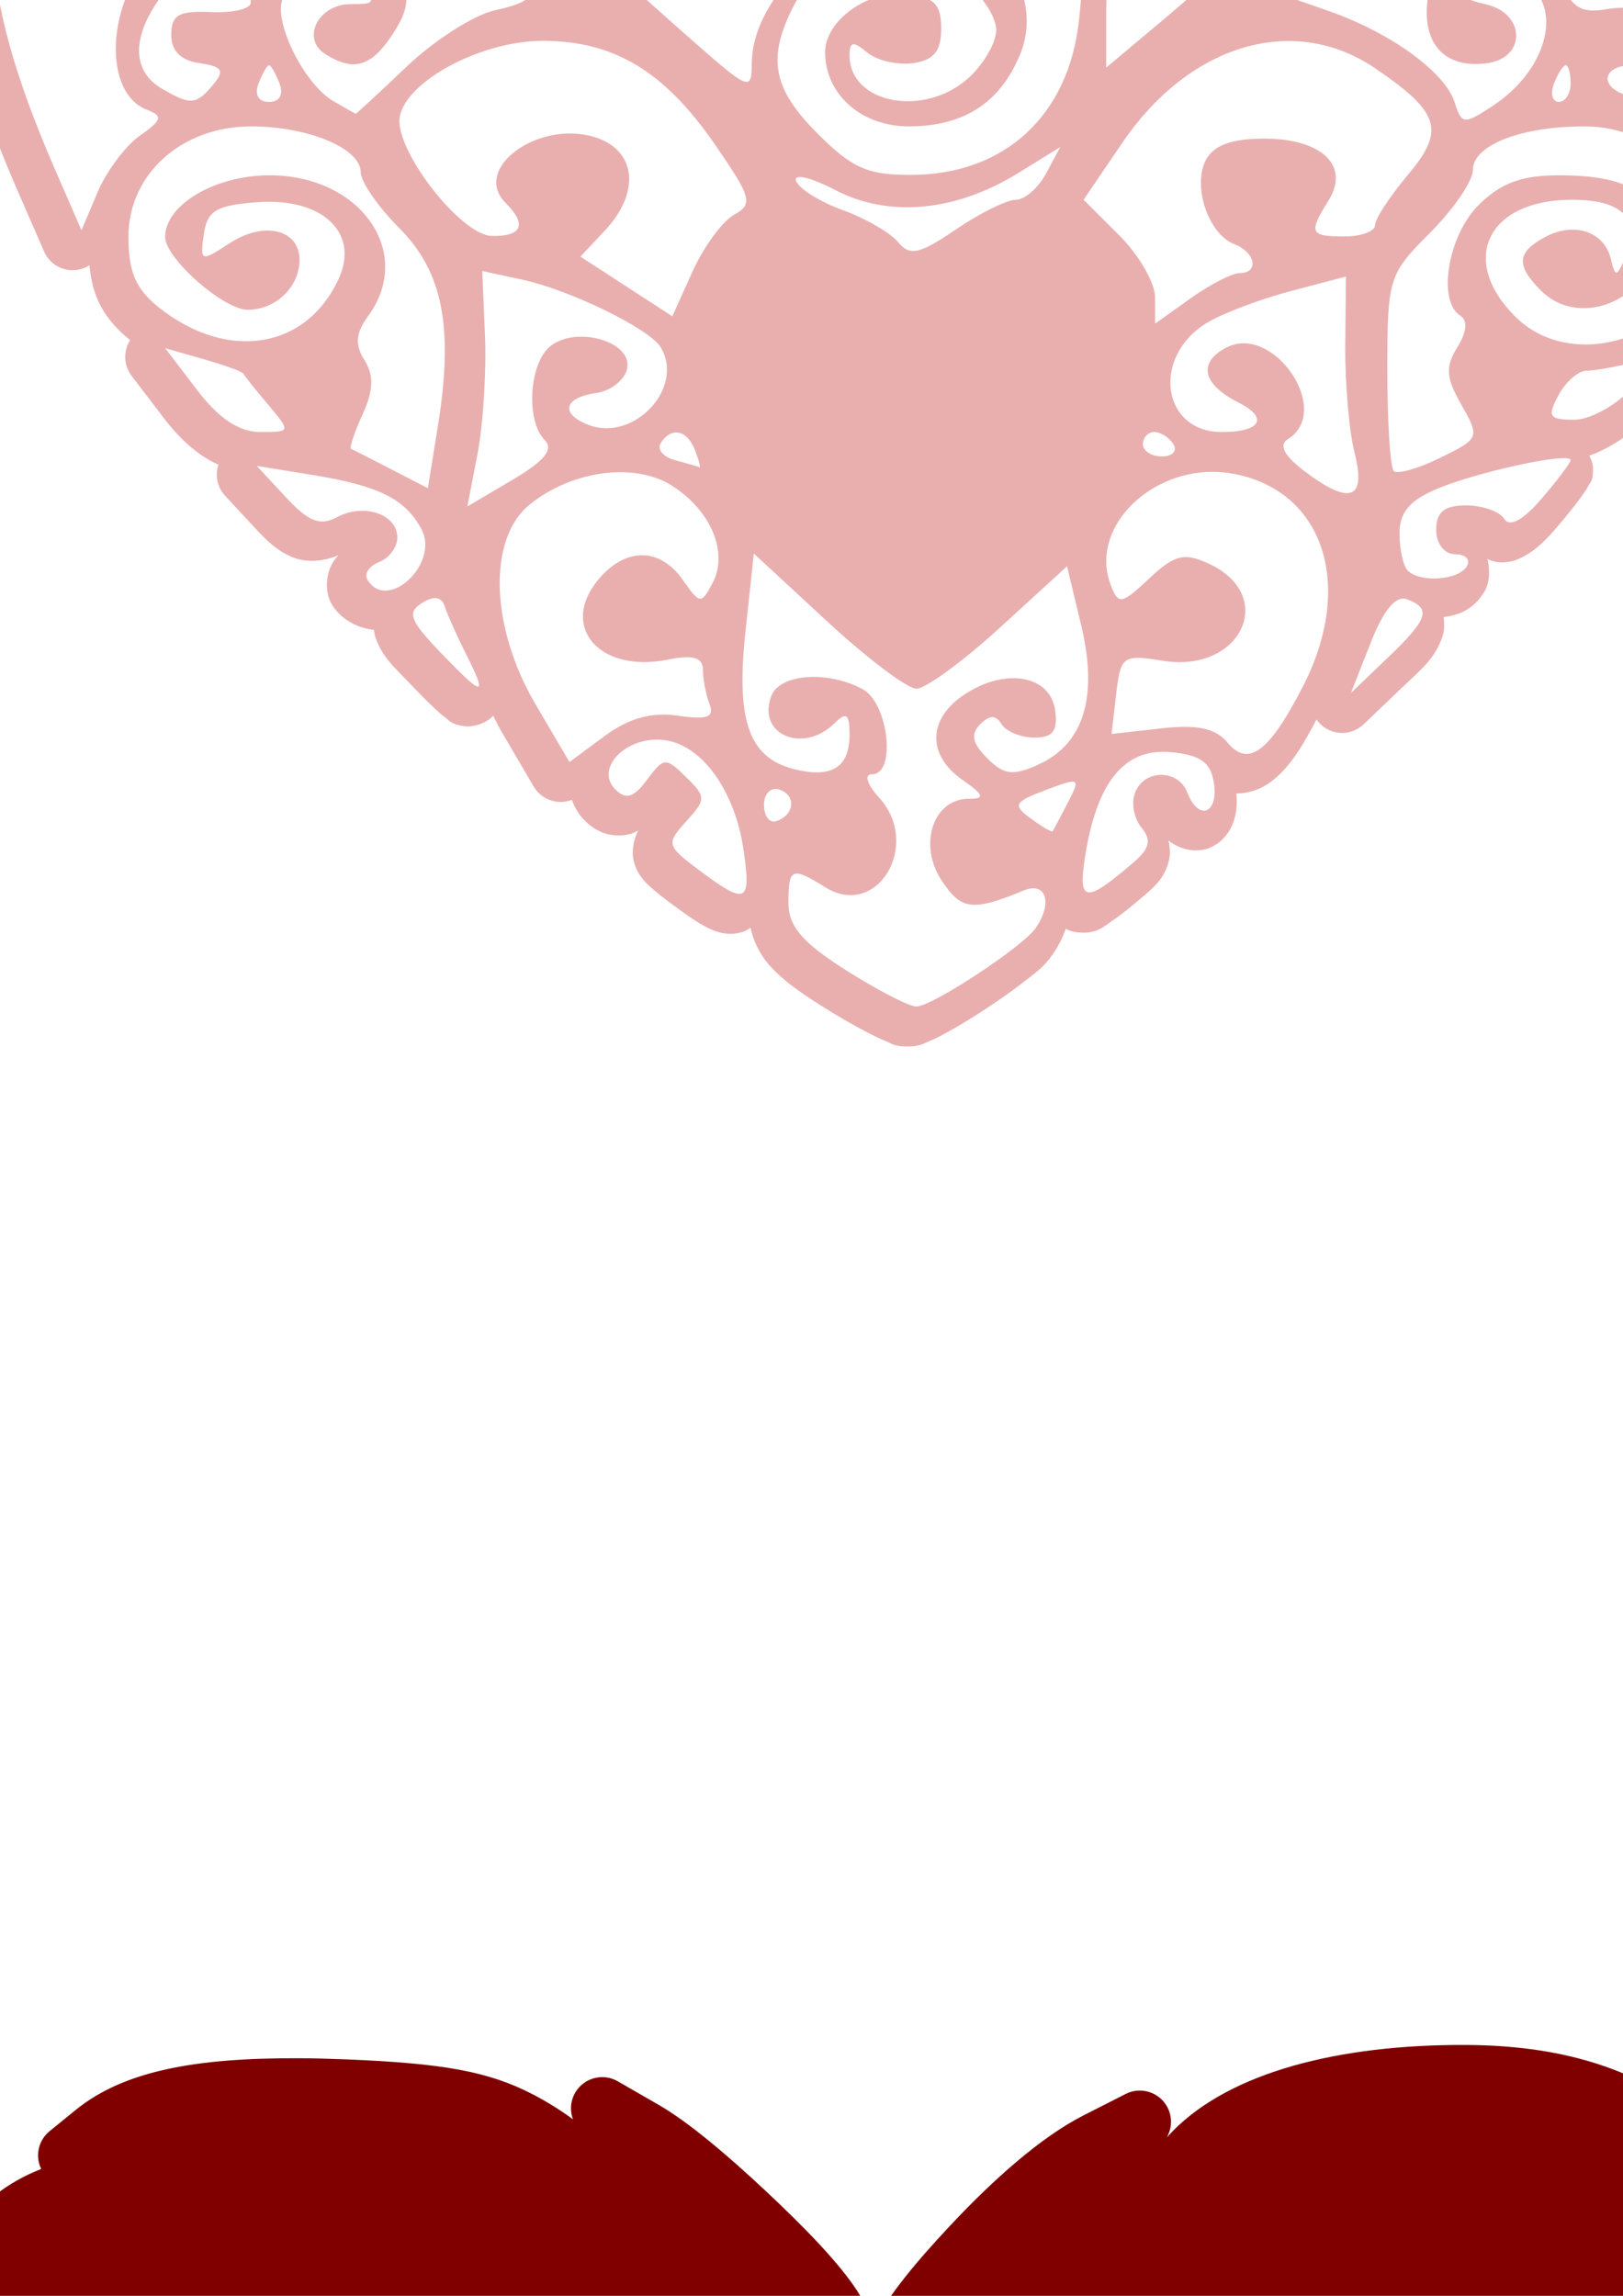 <?xml version="1.0" encoding="UTF-8" standalone="no"?>
<!-- Created with Inkscape (http://www.inkscape.org/) -->
<svg
   xmlns:dc="http://purl.org/dc/elements/1.1/"
   xmlns:cc="http://creativecommons.org/ns#"
   xmlns:rdf="http://www.w3.org/1999/02/22-rdf-syntax-ns#"
   xmlns:svg="http://www.w3.org/2000/svg"
   xmlns="http://www.w3.org/2000/svg"
   xmlns:sodipodi="http://sodipodi.sourceforge.net/DTD/sodipodi-0.dtd"
   xmlns:inkscape="http://www.inkscape.org/namespaces/inkscape"
   width="744.094"
   height="1052.362"
   id="svg2"
   sodipodi:version="0.32"
   inkscape:version="0.46"
   sodipodi:docname="FiligreeHeart4.svg"
   inkscape:output_extension="org.inkscape.output.svg.inkscape">
  <defs
     id="defs4">
    <inkscape:perspective
       sodipodi:type="inkscape:persp3d"
       inkscape:vp_x="0 : 526.18109 : 1"
       inkscape:vp_y="0 : 1000 : 0"
       inkscape:vp_z="744.09448 : 526.18109 : 1"
       inkscape:persp3d-origin="372.04724 : 350.78739 : 1"
       id="perspective10" />
    <inkscape:perspective
       id="perspective2390"
       inkscape:persp3d-origin="372.04724 : 350.78739 : 1"
       inkscape:vp_z="744.09448 : 526.18109 : 1"
       inkscape:vp_y="0 : 1000 : 0"
       inkscape:vp_x="0 : 526.18109 : 1"
       sodipodi:type="inkscape:persp3d" />
    <inkscape:perspective
       id="perspective2619"
       inkscape:persp3d-origin="372.04724 : 350.78739 : 1"
       inkscape:vp_z="744.09448 : 526.18109 : 1"
       inkscape:vp_y="0 : 1000 : 0"
       inkscape:vp_x="0 : 526.18109 : 1"
       sodipodi:type="inkscape:persp3d" />
    <inkscape:perspective
       id="perspective2955"
       inkscape:persp3d-origin="372.04724 : 350.78739 : 1"
       inkscape:vp_z="744.09448 : 526.18109 : 1"
       inkscape:vp_y="0 : 1000 : 0"
       inkscape:vp_x="0 : 526.18109 : 1"
       sodipodi:type="inkscape:persp3d" />
    <inkscape:perspective
       id="perspective3156"
       inkscape:persp3d-origin="372.04724 : 350.78739 : 1"
       inkscape:vp_z="744.09448 : 526.18109 : 1"
       inkscape:vp_y="0 : 1000 : 0"
       inkscape:vp_x="0 : 526.18109 : 1"
       sodipodi:type="inkscape:persp3d" />
    <inkscape:perspective
       id="perspective3696"
       inkscape:persp3d-origin="372.04724 : 350.78739 : 1"
       inkscape:vp_z="744.09448 : 526.18109 : 1"
       inkscape:vp_y="0 : 1000 : 0"
       inkscape:vp_x="0 : 526.18109 : 1"
       sodipodi:type="inkscape:persp3d" />
    <inkscape:perspective
       id="perspective4117"
       inkscape:persp3d-origin="372.04724 : 350.78739 : 1"
       inkscape:vp_z="744.09448 : 526.18109 : 1"
       inkscape:vp_y="0 : 1000 : 0"
       inkscape:vp_x="0 : 526.18109 : 1"
       sodipodi:type="inkscape:persp3d" />
    <inkscape:perspective
       id="perspective4130"
       inkscape:persp3d-origin="372.04724 : 350.78739 : 1"
       inkscape:vp_z="744.09448 : 526.18109 : 1"
       inkscape:vp_y="0 : 1000 : 0"
       inkscape:vp_x="0 : 526.18109 : 1"
       sodipodi:type="inkscape:persp3d" />
    <inkscape:perspective
       id="perspective4594"
       inkscape:persp3d-origin="372.04724 : 350.78739 : 1"
       inkscape:vp_z="744.09448 : 526.18109 : 1"
       inkscape:vp_y="0 : 1000 : 0"
       inkscape:vp_x="0 : 526.18109 : 1"
       sodipodi:type="inkscape:persp3d" />
    <inkscape:perspective
       id="perspective4607"
       inkscape:persp3d-origin="372.04724 : 350.78739 : 1"
       inkscape:vp_z="744.09448 : 526.18109 : 1"
       inkscape:vp_y="0 : 1000 : 0"
       inkscape:vp_x="0 : 526.18109 : 1"
       sodipodi:type="inkscape:persp3d" />
    <inkscape:perspective
       id="perspective4620"
       inkscape:persp3d-origin="372.04724 : 350.78739 : 1"
       inkscape:vp_z="744.09448 : 526.18109 : 1"
       inkscape:vp_y="0 : 1000 : 0"
       inkscape:vp_x="0 : 526.18109 : 1"
       sodipodi:type="inkscape:persp3d" />
    <inkscape:perspective
       id="perspective4740"
       inkscape:persp3d-origin="372.04724 : 350.78739 : 1"
       inkscape:vp_z="744.09448 : 526.18109 : 1"
       inkscape:vp_y="0 : 1000 : 0"
       inkscape:vp_x="0 : 526.18109 : 1"
       sodipodi:type="inkscape:persp3d" />
    <inkscape:perspective
       id="perspective4763"
       inkscape:persp3d-origin="372.04724 : 350.78739 : 1"
       inkscape:vp_z="744.09448 : 526.18109 : 1"
       inkscape:vp_y="0 : 1000 : 0"
       inkscape:vp_x="0 : 526.18109 : 1"
       sodipodi:type="inkscape:persp3d" />
  </defs>
  <sodipodi:namedview
     id="base"
     pagecolor="#ffffff"
     bordercolor="#666666"
     borderopacity="1.0"
     gridtolerance="10000"
     guidetolerance="10"
     objecttolerance="10"
     inkscape:pageopacity="0.0"
     inkscape:pageshadow="2"
     inkscape:zoom="0.088199586"
     inkscape:cx="2810.3928"
     inkscape:cy="-1833.4641"
     inkscape:document-units="px"
     inkscape:current-layer="layer1"
     showgrid="false"
     inkscape:window-width="1280"
     inkscape:window-height="1002"
     inkscape:window-x="1276"
     inkscape:window-y="92" />
  <g
     inkscape:label="Layer 1"
     inkscape:groupmode="layer"
     id="layer1">
    <path
       style="fill:#800000;fill-opacity:1"
       d="M 671.475,937.37 C 614.247,937.201 564.266,949.656 537.506,977.027 C 536.593,977.961 535.839,978.789 534.975,979.683 C 538.11,974.205 537.286,967.325 532.944,962.745 C 528.601,958.166 521.768,956.969 516.131,959.808 L 496.537,969.777 C 477.313,979.565 455.446,999.028 435.912,1019.87 C 420.739,1036.06 407.461,1051.591 399.756,1066.745 C 398.5,1061.102 396.493,1055.538 393.131,1050.308 C 384.817,1037.372 368.793,1020.913 351.162,1004.402 C 333.532,987.89 315.584,972.641 301.944,964.808 L 283.162,953.995 C 277.926,951.006 271.374,951.643 266.787,955.558 C 262.2,959.472 260.564,965.823 262.694,971.464 C 257.152,967.381 251.094,963.573 244.475,960.12 C 224.067,949.475 203.086,945.798 158.944,943.995 C 151.379,943.687 144.151,943.497 137.287,943.464 C 89.209,943.235 56.68,949.367 34.756,967.12 L 22.725,976.902 C 17.588,981.085 15.997,988.25 18.881,994.214 C 3.448,1000.244 -9.135,1010.083 -17.213,1022.527 C -23.481,1032.183 -26.426,1043.675 -25.931,1055.245 C -31.205,1055.985 -34.776,1058.975 -36.588,1060.933 C -38.654,1063.166 -39.806,1065.027 -41.15,1067.12 C -44.089,1071.696 -47.456,1078.634 -44.65,1086.839 C -43.97,1088.828 -43.072,1090.5 -42.025,1091.964 C -43.279,1092.581 -44.527,1093.118 -45.775,1093.995 C -53.47,1099.402 -56.048,1107.701 -57.713,1115.183 C -49.89,1146.056 -73.068,1169.355 -72.869,1195.308 C -66.83,1227.684 -69.781,1269.159 -57.931,1299.62 C -56.931,1301.94 -56.588,1304.726 -50.931,1308.308 C -48.103,1310.099 -42.667,1311.362 -38.275,1309.964 C -35.525,1309.089 -33.773,1307.757 -32.4,1306.402 L -32.369,1318.62 C -32.306,1346.939 -22.271,1381.695 -3.338,1425.183 L 8.85,1453.183 C 10.526,1457.016 13.784,1459.937 17.787,1461.152 C 21.791,1462.366 26.139,1461.751 29.662,1459.495 C 30.194,1465.102 31.284,1470.385 33.475,1475.402 C 36.706,1482.8 42.072,1488.782 48.319,1493.808 C 45.092,1498.855 45.354,1505.379 48.975,1510.152 L 63.631,1529.37 C 71.058,1539.107 79.415,1546.785 88.787,1550.902 C 87.125,1555.869 88.312,1561.348 91.881,1565.183 L 105.256,1579.589 C 110.955,1585.736 115.795,1590.603 123.225,1593.495 C 129.875,1596.084 137.885,1594.961 143.787,1592.433 C 142.928,1593.366 142.123,1594.373 141.381,1595.527 C 138.295,1600.323 137.057,1608.938 140.975,1615.277 C 145.004,1621.796 152.843,1625.988 160.069,1626.589 C 160.244,1628.027 160.529,1629.376 160.944,1630.527 C 163.981,1638.963 168.732,1643.036 175.819,1650.433 C 180.937,1655.775 184.922,1659.831 188.225,1662.902 C 189.876,1664.437 191.329,1665.704 192.975,1666.933 C 194.621,1668.162 195.401,1669.965 201.725,1670.808 C 204.839,1671.223 211.128,1669.997 214.756,1665.964 C 215.786,1667.915 216.623,1669.912 217.756,1671.839 L 233.35,1698.464 C 236.91,1704.5 244.319,1707.066 250.85,1704.527 C 252.105,1708.014 254.041,1711.311 256.6,1713.87 C 258.624,1715.894 261.081,1717.98 264.787,1719.495 C 268.493,1721.011 273.657,1721.359 277.725,1720.12 C 279.081,1719.707 280.115,1719.156 281.225,1718.62 C 279.397,1722.245 277.904,1727.735 279.287,1732.933 C 280.852,1738.815 284.149,1741.964 286.975,1744.558 C 289.801,1747.151 292.818,1749.433 296.631,1752.277 C 302.181,1756.416 306.594,1759.592 310.975,1762.058 C 313.165,1763.291 315.32,1764.408 318.287,1765.214 C 321.255,1766.02 325.689,1766.629 330.537,1764.495 C 331.338,1764.143 332.015,1763.625 332.725,1763.152 C 334.046,1769.073 336.794,1774.96 340.881,1779.745 C 346.678,1786.532 354.278,1792.007 364.756,1798.652 C 372.331,1803.456 379.851,1807.813 386.194,1811.089 C 389.365,1812.727 392.205,1814.091 394.85,1815.183 C 397.494,1816.274 398.483,1817.589 404.725,1817.589 C 410.174,1817.589 411.878,1816.333 414.412,1815.277 C 416.947,1814.22 419.509,1812.932 422.287,1811.433 C 427.844,1808.434 434.142,1804.576 440.444,1800.433 C 446.745,1796.289 452.991,1791.911 458.256,1787.808 C 463.521,1783.705 467.366,1781.081 471.287,1775.339 C 473.854,1771.581 475.94,1767.729 477.194,1763.652 C 478.522,1764.314 479.871,1764.836 481.225,1765.058 C 491.072,1766.672 494.631,1762.624 498.975,1759.683 C 503.319,1756.742 507.929,1752.946 513.694,1747.995 C 518.281,1744.056 522.89,1739.853 524.631,1732.058 C 525.315,1728.995 524.996,1725.998 524.319,1723.152 C 528.478,1726.556 535.612,1729.147 542.35,1726.839 C 549.256,1724.474 552.892,1718.681 554.444,1713.808 C 555.729,1709.77 555.834,1705.744 555.475,1701.589 C 561.383,1701.671 567.111,1699.418 571.162,1696.37 C 579.699,1689.948 585.43,1680.683 592.225,1667.714 C 594.608,1671.148 598.378,1673.387 602.537,1673.808 C 606.696,1674.228 610.827,1672.789 613.85,1669.902 L 630.6,1653.87 C 640.261,1644.615 646.538,1639.959 650.037,1629.464 C 650.84,1627.058 650.941,1623.909 650.506,1620.745 C 657.136,1619.896 663.911,1617.687 669.225,1609.089 C 671.46,1605.472 671.978,1599.361 670.537,1594.12 C 672.215,1594.869 673.922,1595.482 675.6,1595.62 C 680.779,1596.049 684.453,1594.454 687.381,1592.87 C 693.238,1589.703 697.408,1585.418 702.256,1579.777 C 706.095,1575.309 709.559,1571.04 712.225,1567.495 C 713.558,1565.723 714.669,1564.163 715.662,1562.62 C 716.159,1561.849 716.623,1561.118 717.162,1560.058 C 717.702,1558.998 719.006,1558.874 719.006,1552.808 C 719.006,1550.621 718.249,1548.626 717.287,1546.777 C 720.526,1545.675 723.549,1544.179 726.6,1542.495 C 732.784,1539.081 738.676,1534.633 743.694,1529.152 L 757.287,1514.308 C 761.763,1509.387 762.255,1502.031 758.475,1496.558 C 768.786,1487.429 776.202,1475.155 778.694,1460.62 C 785.181,1463.24 792.612,1460.781 796.256,1454.808 L 809.912,1432.433 C 829.505,1400.322 842.293,1357.228 842.287,1321.777 L 842.287,1301.995 C 843.419,1302.951 844.911,1303.923 847.1,1304.714 C 851.864,1306.436 859.117,1304.463 862.069,1301.964 C 867.971,1296.967 867.34,1294.47 868.194,1291.745 C 869.047,1289.021 869.734,1286.087 870.537,1282.433 C 873.177,1270.417 874.843,1249.092 875.225,1230.495 L 875.881,1198.183 C 875.968,1193.756 873.986,1189.553 870.537,1186.777 C 869.299,1185.78 863.735,1175.054 856.975,1161.933 C 861.013,1159.939 865.155,1156.609 867.287,1152.245 C 870.284,1146.111 869.99,1140.828 869.506,1135.589 C 869.022,1130.351 867.961,1124.677 866.537,1117.558 C 864.879,1109.267 863.208,1101.178 855.6,1094.902 C 853.314,1093.016 850.963,1091.831 848.569,1090.902 C 851.313,1087.509 853.506,1083.149 853.506,1077.308 C 853.506,1072.484 852.948,1067.914 850.319,1063.089 C 847.828,1058.519 841.679,1053.848 835.225,1053.37 C 835.433,1048.091 834.929,1042.758 833.069,1037.62 C 830.083,1029.375 824.878,1022.736 817.85,1014.87 C 808.956,1004.917 799.817,998.415 788.35,994.308 C 790.536,989.448 789.707,983.366 788.35,980.683 C 786.858,977.734 785.553,976.552 784.412,975.433 C 782.131,973.195 780.054,971.705 777.412,969.683 C 748.425,947.492 714.741,937.498 671.475,937.37 z"
       id="path4920"
       sodipodi:nodetypes="cscsccscssccscssscccscssscscccssccccscsccccccscsscsssssccccssscsssssscsssssssssscsssscsscscsccscscssssssscsccccccccssssccscsssscsscsscsssc" />
    <path
       style="fill:#e9afaf"
       d="M 682.825,-400.528 C 625.597,-400.697 575.616,-388.242 548.856,-360.872 C 547.943,-359.937 547.189,-359.109 546.325,-358.215 C 549.46,-363.693 548.636,-370.573 544.294,-375.153 C 539.952,-379.733 533.118,-380.929 527.481,-378.09 L 507.888,-368.122 C 488.663,-358.333 466.796,-338.87 447.263,-318.028 C 432.09,-301.839 418.811,-286.307 411.106,-271.153 C 409.851,-276.796 407.844,-282.36 404.481,-287.59 C 396.167,-300.526 380.143,-316.985 362.513,-333.497 C 344.882,-350.008 326.935,-365.257 313.294,-373.09 L 294.513,-383.903 C 289.276,-386.892 282.725,-386.255 278.138,-382.34 C 273.551,-378.426 271.915,-372.076 274.044,-366.434 C 268.503,-370.518 262.444,-374.325 255.825,-377.778 C 235.417,-388.423 214.436,-392.101 170.294,-393.903 C 162.729,-394.212 155.502,-394.401 148.638,-394.434 C 100.559,-394.663 68.031,-388.531 46.106,-370.778 L 34.075,-360.997 C 28.938,-356.813 27.348,-349.649 30.231,-343.684 C 14.798,-337.654 2.215,-327.815 -5.862,-315.372 C -12.13,-305.715 -15.075,-294.223 -14.581,-282.653 C -19.854,-281.913 -23.426,-278.923 -25.237,-276.965 C -27.304,-274.732 -28.456,-272.871 -29.8,-270.778 C -32.739,-266.203 -36.106,-259.264 -33.3,-251.059 C -32.62,-249.07 -31.722,-247.398 -30.675,-245.934 C -31.928,-245.318 -33.177,-244.78 -34.425,-243.903 C -42.12,-238.496 -44.697,-230.197 -46.362,-222.715 C -38.539,-191.842 -61.717,-168.543 -61.519,-142.59 C -55.479,-110.215 -58.431,-68.739 -46.581,-38.278 C -45.581,-35.958 -45.238,-33.172 -39.581,-29.59 C -36.752,-27.8 -31.317,-26.537 -26.925,-27.934 C -24.175,-28.809 -22.422,-30.141 -21.05,-31.497 L -21.019,-19.278 C -20.956,9.041 -10.92,43.797 8.013,87.285 L 20.2,115.285 C 21.877,119.118 25.134,122.039 29.138,123.253 C 33.141,124.468 37.489,123.853 41.013,121.597 C 41.545,127.204 42.634,132.487 44.825,137.503 C 48.057,144.901 53.423,150.883 59.669,155.91 C 56.443,160.957 56.705,167.481 60.325,172.253 L 74.981,191.472 C 82.408,201.209 90.766,208.887 100.138,213.003 C 98.475,217.971 99.662,223.45 103.231,227.285 L 116.606,241.691 C 122.306,247.838 127.146,252.705 134.575,255.597 C 141.226,258.186 149.235,257.063 155.138,254.535 C 154.278,255.468 153.473,256.475 152.731,257.628 C 149.646,262.425 148.408,271.04 152.325,277.378 C 156.355,283.898 164.194,288.09 171.419,288.691 C 171.594,290.129 171.88,291.478 172.294,292.628 C 175.332,301.064 180.082,305.137 187.169,312.535 C 192.288,317.877 196.272,321.932 199.575,325.003 C 201.227,326.539 202.679,327.806 204.325,329.035 C 205.971,330.264 206.751,332.067 213.075,332.91 C 216.19,333.325 222.479,332.099 226.107,328.066 C 227.136,330.017 227.974,332.014 229.107,333.941 L 244.7,360.566 C 248.26,366.602 255.669,369.168 262.2,366.628 C 263.455,370.116 265.391,373.413 267.95,375.972 C 269.974,377.996 272.432,380.082 276.138,381.597 C 279.844,383.112 285.007,383.461 289.075,382.222 C 290.431,381.809 291.466,381.258 292.575,380.722 C 290.747,384.347 289.255,389.837 290.638,395.035 C 292.203,400.917 295.499,404.066 298.325,406.66 C 301.151,409.253 304.168,411.535 307.981,414.378 C 313.531,418.517 317.945,421.694 322.325,424.16 C 324.515,425.392 326.671,426.51 329.638,427.316 C 332.605,428.122 337.04,428.731 341.888,426.597 C 342.689,426.245 343.366,425.727 344.075,425.253 C 345.396,431.175 348.145,437.062 352.231,441.847 C 358.028,448.634 365.628,454.108 376.106,460.753 C 383.682,465.557 391.201,469.915 397.544,473.191 C 400.716,474.829 403.555,476.193 406.2,477.285 C 408.845,478.376 409.833,479.691 416.075,479.691 C 421.524,479.691 423.228,478.435 425.763,477.378 C 428.297,476.322 430.86,475.034 433.638,473.535 C 439.194,470.535 445.493,466.678 451.794,462.535 C 458.096,458.391 464.341,454.013 469.606,449.91 C 474.872,445.806 478.716,443.183 482.638,437.441 C 485.204,433.683 487.291,429.831 488.544,425.753 C 489.872,426.416 491.221,426.938 492.575,427.16 C 502.422,428.774 505.981,424.726 510.325,421.785 C 514.669,418.843 519.279,415.047 525.044,410.097 C 529.631,406.158 534.241,401.955 535.981,394.16 C 536.666,391.096 536.346,388.1 535.669,385.253 C 539.828,388.658 546.962,391.249 553.7,388.941 C 560.606,386.576 564.242,380.783 565.794,375.91 C 567.08,371.872 567.184,367.846 566.825,363.691 C 572.733,363.773 578.461,361.52 582.513,358.472 C 591.05,352.05 596.78,342.785 603.575,329.816 C 605.959,333.25 609.729,335.489 613.888,335.91 C 618.047,336.33 622.177,334.891 625.2,332.003 L 641.95,315.972 C 651.611,306.716 657.889,302.06 661.388,291.566 C 662.19,289.16 662.291,286.011 661.856,282.847 C 668.487,281.998 675.262,279.789 680.575,271.191 C 682.811,267.574 683.329,261.463 681.888,256.222 C 683.565,256.971 685.272,257.583 686.95,257.722 C 692.13,258.151 695.803,256.556 698.731,254.972 C 704.588,251.804 708.759,247.52 713.606,241.878 C 717.445,237.411 720.91,233.142 723.575,229.597 C 724.908,227.825 726.02,226.265 727.013,224.722 C 727.509,223.951 727.974,223.22 728.513,222.16 C 729.052,221.1 730.356,220.976 730.356,214.91 C 730.357,212.723 729.599,210.727 728.638,208.878 C 731.876,207.777 734.899,206.281 737.95,204.597 C 744.135,201.183 750.026,196.734 755.044,191.253 L 768.638,176.41 C 773.114,171.489 773.606,164.132 769.825,158.66 C 780.137,149.531 787.552,137.257 790.044,122.722 C 796.532,125.342 803.963,122.883 807.606,116.91 L 821.263,94.535 C 840.856,62.424 853.644,19.33 853.638,-16.122 L 853.638,-35.903 C 854.769,-34.947 856.261,-33.975 858.45,-33.184 C 863.215,-31.462 870.468,-33.436 873.419,-35.934 C 879.321,-40.931 878.691,-43.428 879.544,-46.153 C 880.397,-48.878 881.085,-51.811 881.888,-55.465 C 884.528,-67.481 886.194,-88.806 886.575,-107.403 L 887.231,-139.715 C 887.318,-144.142 885.337,-148.345 881.888,-151.122 C 880.649,-152.119 875.085,-162.844 868.325,-175.965 C 872.364,-177.959 876.506,-181.29 878.638,-185.653 C 881.635,-191.787 881.341,-197.071 880.856,-202.309 C 880.372,-207.547 879.312,-213.221 877.888,-220.34 C 876.23,-228.631 874.558,-236.72 866.95,-242.997 C 864.665,-244.882 862.314,-246.067 859.919,-246.997 C 862.664,-250.389 864.856,-254.749 864.856,-260.59 C 864.857,-265.414 864.299,-269.984 861.669,-274.809 C 859.178,-279.379 853.029,-284.051 846.575,-284.528 C 846.784,-289.807 846.279,-295.14 844.419,-300.278 C 841.434,-308.523 836.228,-315.162 829.2,-323.028 C 820.307,-332.981 811.168,-339.483 799.7,-343.59 C 801.886,-348.45 801.057,-354.532 799.7,-357.215 C 798.209,-360.164 796.903,-361.346 795.763,-362.465 C 793.482,-364.703 791.404,-366.194 788.763,-368.215 C 759.775,-390.406 726.091,-400.4 682.825,-400.528 z M 686.825,-390.215 C 728.05,-390.093 757.582,-381.176 784.106,-360.872 C 794.392,-352.998 794.138,-352.59 778.513,-351.903 C 769.495,-351.507 746.714,-351.167 727.888,-351.153 C 701.19,-351.132 689.364,-348.214 674.169,-337.903 L 654.7,-324.684 L 641.981,-337.903 C 625.418,-355.112 610.594,-354.632 598.731,-336.528 C 585.842,-316.856 594.584,-302.942 618.606,-304.903 C 641.146,-306.742 640.818,-297.828 617.825,-283.809 C 600.13,-273.02 584.544,-270.584 570.2,-276.372 C 566.348,-277.926 563.2,-286.229 563.2,-294.84 C 563.2,-303.452 559.417,-313.66 554.794,-317.497 C 542.554,-327.655 544.329,-335.665 563.106,-354.872 C 584.563,-376.818 631.978,-390.377 686.825,-390.215 z M 147.669,-384.122 C 155.791,-384.167 164.471,-384 173.731,-383.622 C 217.324,-381.842 235.003,-378.599 253.232,-369.09 C 279.531,-355.372 294.231,-337.693 294.231,-319.778 C 294.231,-309.913 290.046,-307.183 270.95,-304.622 C 258.15,-302.905 240.847,-296.462 232.482,-290.278 C 221.158,-281.906 215.642,-280.648 210.919,-285.372 C 200.076,-296.215 203.853,-300.684 223.825,-300.684 C 244.143,-300.684 253.069,-312.596 246.2,-330.497 C 238.699,-350.045 203.952,-348.473 193.044,-328.09 C 187.274,-317.309 186.699,-317.395 170.2,-331.278 C 160.894,-339.108 149.712,-345.83 145.325,-346.215 C 138.168,-346.844 115.174,-348.645 64.2,-352.59 L 47.106,-353.903 L 59.138,-363.653 C 76.061,-377.356 103.81,-383.873 147.669,-384.122 z M 291.419,-375.497 L 310.2,-364.684 C 332.241,-352.026 383.56,-303.975 396.481,-283.872 C 405.123,-270.427 404.359,-239.028 395.388,-239.028 C 393.181,-239.028 383.46,-248.875 373.794,-260.903 C 364.128,-272.931 346.106,-287.429 333.763,-293.122 C 315.832,-301.391 311.316,-306.482 311.2,-318.465 C 311.106,-328.293 314.431,-334.189 320.856,-335.559 C 328.948,-337.285 327.226,-340.954 311.044,-356.559 L 291.419,-375.497 z M 537.981,-369.34 L 525.356,-355.653 C 510.743,-339.794 509.219,-333.286 521.169,-337.872 C 526.491,-339.914 529.575,-337.792 529.575,-332.09 C 529.575,-327.138 526.273,-323.09 522.231,-323.09 C 518.19,-323.09 509.138,-317.735 502.106,-311.184 C 492.112,-301.873 489.843,-294.841 491.731,-278.965 C 493.06,-267.796 495.972,-254.554 498.2,-249.528 C 501.231,-242.691 498.021,-238.919 485.513,-234.559 C 460.778,-225.936 453.41,-208.724 468.138,-193.997 C 485.638,-176.496 509.094,-180.989 512.794,-202.559 L 515.669,-219.34 L 528.231,-206.778 C 542.987,-192.023 544.333,-182.997 531.825,-182.997 C 518.931,-182.997 491.623,-162.196 487.513,-149.247 C 483.288,-135.936 481.598,-135.851 457.388,-147.778 C 424.394,-164.031 410.329,-210.179 423.7,-258.34 C 430.711,-283.591 486.532,-343.151 518.388,-359.372 L 537.981,-369.34 z M 69.513,-339.903 C 88.482,-339.903 92.102,-336.727 88.544,-323.122 C 86.3,-314.538 83.304,-313.541 72.325,-317.715 C 54.135,-324.631 31.566,-313.829 27.106,-296.059 C 22.281,-276.833 31.538,-264.579 52.481,-262.497 C 73.78,-260.378 82.104,-274.281 67.981,-288.403 C 60.17,-296.214 56.885,-296.509 47.106,-290.403 C 36.899,-284.028 35.756,-284.403 37.45,-293.34 C 38.816,-300.542 45.379,-303.965 60.013,-305.184 C 76.853,-306.587 82.3,-304.354 89.763,-292.965 C 113.751,-256.354 49.167,-225.842 16.606,-258.403 C -16.519,-291.528 14.88,-339.903 69.513,-339.903 z M 711.856,-339.903 C 729.304,-339.903 725.189,-331.24 706.075,-327.715 C 698.663,-326.349 694.665,-320.931 694.263,-311.747 C 692.721,-276.51 691.752,-273.914 679.45,-271.247 C 672.516,-269.743 662.437,-266.639 657.044,-264.372 C 649.168,-261.061 647.231,-263.125 647.231,-274.778 C 647.232,-296.067 690.743,-339.903 711.856,-339.903 z M 759.044,-339.778 C 763.152,-339.803 769.114,-339.307 777.544,-338.497 C 801.068,-336.236 809.233,-332.429 822.575,-317.497 C 835.764,-302.735 838.245,-295.906 835.513,-281.747 C 828.702,-246.451 786.993,-232.86 757.263,-256.247 C 749.142,-262.634 742.513,-272.347 742.513,-277.809 C 742.513,-300.214 781.372,-315.606 797.419,-299.559 C 806.989,-289.989 805.783,-281.138 796.013,-289.247 C 783.663,-299.496 763.895,-291.02 765.981,-276.372 C 767.374,-266.596 771.499,-264.247 787.2,-264.247 C 803.435,-264.247 807.585,-266.833 812.138,-279.778 C 819.661,-301.17 801.66,-319.62 774.263,-318.59 C 759.037,-318.018 754.265,-320.351 751.856,-329.559 C 749.883,-337.105 750.006,-339.721 759.044,-339.778 z M 124.794,-337.934 C 131.624,-338.018 145.484,-332.835 157.763,-324.809 C 164.379,-320.484 176.696,-306.99 185.138,-294.809 C 193.579,-282.628 202.512,-272.653 204.981,-272.653 C 207.45,-272.653 208.092,-264.212 206.419,-253.903 C 204.509,-242.136 206.805,-228.594 212.544,-217.497 C 222.154,-198.913 221.995,-195.827 211.981,-205.84 C 202.188,-215.634 166.862,-221.387 145.731,-216.622 C 123.2,-211.54 123.216,-211.552 134.919,-234.184 C 139.751,-243.529 144.707,-267.316 145.95,-287.059 C 148.112,-321.39 147.632,-323.11 134.388,-326.434 C 126.771,-328.346 120.513,-332.322 120.513,-335.278 C 120.513,-337.069 122.121,-337.901 124.794,-337.934 z M 738.013,-328.684 C 746.71,-328.684 742.36,-317.794 731.294,-311.872 C 725.13,-308.573 720.075,-307.985 720.075,-310.559 C 720.075,-316.517 732.12,-328.684 738.013,-328.684 z M 104.481,-325.903 C 110.227,-325.906 120.513,-317.346 120.513,-311.184 C 120.513,-303.807 111.523,-305.287 104.45,-313.809 C 101.018,-317.945 99.855,-322.964 101.856,-324.965 C 102.514,-325.622 103.417,-325.902 104.481,-325.903 z M 526.669,-310.059 C 527.581,-310.035 528.377,-309.827 529.013,-309.434 C 537.709,-304.059 536.666,-295.059 527.356,-295.059 C 516.782,-295.059 511.841,-280.389 520.106,-273.559 C 526.818,-268.014 539.261,-266.654 597.794,-265.09 L 629.606,-264.247 L 626.731,-247.434 C 622.054,-219.9 612.725,-199.729 602.013,-193.997 C 587.82,-186.401 571.257,-187.293 563.981,-196.059 C 559.385,-201.597 559.886,-206.304 565.919,-214.278 C 572.97,-223.596 574.077,-223.782 574.231,-215.684 C 574.426,-205.471 584.404,-199.977 595.419,-204.028 C 606.423,-208.074 604.081,-233.27 592.606,-234.309 C 573.706,-236.02 560.907,-233.105 551.981,-225.028 C 543.953,-217.762 541.025,-219.429 524.856,-240.465 C 500.515,-272.136 497.136,-287.558 511.45,-301.872 C 516.534,-306.956 522.716,-310.162 526.669,-310.059 z M 720.075,-295.059 C 729.092,-295.059 731.294,-291.343 731.294,-275.965 C 731.294,-261.501 735.497,-253.318 748.544,-242.34 C 758.026,-234.362 771.579,-227.84 778.669,-227.84 C 790.571,-227.84 791.337,-225.963 788.794,-203.403 C 786.833,-186.006 788.832,-174.713 795.731,-164.184 C 801.061,-156.05 804.513,-149.415 803.388,-149.465 C 802.263,-149.516 785.433,-164.014 766.013,-181.684 C 720.766,-222.852 708.965,-241.383 708.919,-271.247 C 708.888,-291.337 710.621,-295.059 720.075,-295.059 z M 280.575,-294.747 C 286.228,-294.822 288.786,-292.691 287.325,-288.309 C 283.887,-277.995 253.7,-267.874 241.013,-272.778 C 231.101,-276.608 232.213,-278.149 250.638,-286.09 C 263.781,-291.755 274.169,-294.661 280.575,-294.747 z M 120.513,-289.465 C 129.475,-289.465 131.731,-285.725 131.731,-270.809 C 131.731,-247.116 107.143,-209.866 71.731,-179.872 C 35.592,-149.261 25.745,-143.896 40.794,-163.028 C 54.293,-180.189 56.708,-199.756 47.481,-216.997 C 42.354,-226.577 43.61,-227.84 58.263,-227.84 C 81.726,-227.84 109.325,-252.324 109.325,-273.153 C 109.325,-285.729 111.872,-289.465 120.513,-289.465 z M 309.2,-288.622 C 311.74,-288.689 314.709,-288.365 318.044,-287.528 C 342.839,-281.305 374.629,-239.611 396.763,-184.309 C 421.327,-122.935 422.696,-103.617 403.763,-84.684 C 388.852,-69.774 380.827,-68.168 365.669,-76.997 C 360.276,-80.138 355.856,-87.611 355.856,-93.622 C 355.856,-106.315 357.902,-106.871 372.013,-98.059 C 385.764,-89.471 400.7,-95.764 400.7,-110.122 C 400.7,-127.397 376.757,-136.532 360.106,-125.622 C 347.324,-117.246 347.109,-117.433 349.138,-134.809 C 350.714,-148.311 347.563,-156.165 335.95,-167.778 C 327.567,-176.161 316.642,-183.016 311.669,-183.028 C 306.39,-183.04 310.155,-187.629 320.7,-194.059 C 353.586,-214.111 348.493,-253.304 310.95,-269.09 C 293.956,-276.236 295.483,-288.259 309.2,-288.622 z M 849.575,-274.403 C 852.454,-274.412 854.575,-271.158 854.575,-264.59 C 854.575,-260.509 849.909,-255.95 844.231,-254.465 C 835.261,-252.119 834.712,-253.427 839.95,-264.528 C 843.054,-271.105 846.697,-274.394 849.575,-274.403 z M -8.331,-272.653 C -6.815,-272.653 -5.283,-270.794 -2.831,-267.059 C 2.253,-259.314 4.754,-249.724 1.45,-250.653 C 0.68,-250.869 -4.269,-252.745 -9.55,-254.84 C -16.536,-257.613 -17.665,-260.944 -13.737,-267.059 C -11.338,-270.794 -9.847,-272.653 -8.331,-272.653 z M 288.013,-261.153 C 297.971,-261.211 307.753,-258.35 313.45,-252.653 C 325.339,-240.764 324.584,-214.874 312.013,-203.497 C 302.071,-194.499 267.664,-191.535 249.419,-198.122 C 235.55,-203.128 221.646,-224.056 221.513,-240.122 C 221.28,-268.226 241.445,-264.853 244.7,-236.247 C 247.19,-214.377 271.839,-201.074 292.45,-210.465 C 311.876,-219.316 308.436,-241.182 287.231,-243.622 C 272.916,-245.269 268.719,-240.593 271.325,-225.903 C 271.786,-223.303 268.93,-222.244 264.981,-223.559 C 253.533,-227.371 252.873,-246.036 263.888,-254.09 C 270.311,-258.787 279.226,-261.101 288.013,-261.153 z M -6.425,-239.028 C 28.397,-239.028 47.784,-201.643 27.763,-173.059 C 17.105,-157.843 8.45,-156.974 8.45,-171.122 C 8.45,-186.568 -5.851,-196.047 -22.737,-191.809 C -34.838,-188.772 -36.822,-189.834 -34.55,-198.184 C -33.049,-203.698 -30.248,-215.146 -28.362,-223.622 C -25.466,-236.634 -22.071,-239.028 -6.425,-239.028 z M 846.7,-239.028 C 862.002,-239.028 864.854,-236.696 867.888,-221.528 C 873.484,-193.548 872.377,-191.314 853.169,-191.372 C 837.452,-191.418 834.699,-189.296 833.169,-175.997 C 831.112,-158.116 818.413,-155.622 809.95,-171.434 C 806.76,-177.395 804.138,-191.12 804.138,-201.934 C 804.138,-225.297 819.898,-239.028 846.7,-239.028 z M 699.356,-229.872 C 702.905,-230.192 706.28,-226.917 711.388,-219.122 C 720.639,-205.003 720.566,-204.773 709.638,-210.622 C 695.392,-218.246 655.445,-218.409 641.419,-210.903 C 631.875,-205.795 631.242,-206.55 635.638,-217.903 C 638.35,-224.906 643.958,-229.633 648.106,-228.403 C 669.534,-222.047 687.362,-221.603 694.2,-227.278 C 696.066,-228.827 697.743,-229.726 699.356,-229.872 z M 165.544,-202.965 C 187.077,-203.166 208.021,-195.936 220.731,-179.778 C 231.859,-165.631 231.847,-165.57 220.575,-146.465 C 214.367,-135.942 210.828,-124.869 212.7,-121.84 C 221.693,-107.289 167.76,-98.755 145.731,-111.247 C 130.128,-120.095 125.866,-127.924 129.544,-140.965 C 137.155,-167.951 173.184,-181.086 188.481,-162.434 C 195.321,-154.095 194.806,-153.387 183.825,-156.215 C 167.894,-160.319 152.344,-148.882 154.981,-134.997 C 157.654,-120.926 183.296,-117.686 195.481,-129.872 C 216.441,-150.831 197.888,-182.997 164.856,-182.997 C 145.502,-182.997 121.766,-163.956 116.388,-144.122 C 112.663,-130.387 110.434,-129.004 98.919,-133.309 C 87.944,-137.412 86.34,-140.848 89.45,-153.622 C 96.912,-184.265 131.952,-202.653 165.544,-202.965 z M 672.013,-200.465 C 701.548,-200.967 733.084,-188.646 746.138,-165.122 C 756.552,-146.353 755.317,-138.426 741.231,-133.215 C 730.468,-129.234 727.517,-131.406 719.544,-149.215 C 705.182,-181.294 661.048,-192.354 641.481,-168.778 C 623.653,-147.296 652.114,-108.993 676.294,-121.934 C 696.123,-132.546 680.99,-159.258 658.481,-153.372 C 642.386,-149.162 644.595,-159.612 661.419,-167.278 C 673.252,-172.669 678.013,-171.924 690.263,-162.778 C 709.022,-148.772 715.801,-130.913 706.95,-118.809 C 697.222,-105.505 663.997,-99.36 641.95,-106.778 C 627.283,-111.713 621.882,-117.904 615.419,-137.215 C 608.162,-158.899 608.259,-162.92 616.356,-175.278 C 627.265,-191.926 649.041,-200.075 672.013,-200.465 z M 232.044,-193.403 C 234.439,-193.456 238.874,-192.039 245.732,-189.34 C 254.388,-185.933 254.832,-184.209 248.325,-178.809 C 242.249,-173.766 239.06,-174.746 233.732,-183.278 C 229.459,-190.119 228.544,-193.326 232.044,-193.403 z M 593.669,-177.403 C 598.474,-177.403 602.419,-174.891 602.419,-171.809 C 602.419,-168.727 600.038,-166.184 597.138,-166.184 C 594.238,-166.184 590.324,-168.727 588.419,-171.809 C 586.514,-174.891 588.864,-177.403 593.669,-177.403 z M 293.263,-172.247 C 314.491,-172.109 333.45,-160.149 333.45,-137.028 C 333.45,-129.173 330.058,-119.932 325.919,-116.497 C 320.079,-111.65 316.982,-113.378 312.044,-124.215 C 308.545,-131.896 302.391,-138.184 298.388,-138.184 C 286.039,-138.184 266.2,-121.273 266.2,-110.747 C 266.2,-101.26 286.971,-87.747 301.544,-87.747 C 306.105,-87.747 307.689,-79.794 306.388,-63.434 C 304.032,-33.811 314.932,-20.497 341.575,-20.497 C 362.916,-20.497 375.319,-32.27 371.075,-48.497 C 368.868,-56.938 370.867,-59.747 379.169,-59.747 C 402.144,-59.746 428.195,-81.143 428.544,-100.34 C 428.839,-116.538 438.456,-111.54 455.45,-86.34 C 468.945,-66.331 470.612,-60.131 465.95,-47.465 C 459.385,-29.627 468.531,-14.903 486.169,-14.903 C 496.159,-14.903 497.089,-12.143 494.606,9.878 C 489.748,52.979 460.659,79.815 418.356,80.16 C 397.97,80.326 390.853,77.25 374.919,61.316 C 354.048,40.445 351.523,26.552 364.169,2.097 C 373.322,-15.603 403.539,-28.776 420.856,-22.622 C 437.52,-16.699 456.731,2.849 456.731,13.878 C 456.732,19.385 451.226,29.032 444.481,35.316 C 424.286,54.131 389.481,47.802 389.481,25.316 C 389.481,19.001 391.161,18.742 397.575,24.066 C 402.028,27.762 411.503,29.948 418.606,28.941 C 428.16,27.587 431.513,23.459 431.513,13.097 C 431.513,1.873 428.35,-1.256 415.606,-2.715 C 398.011,-4.73 378.294,9.36 378.294,23.941 C 378.294,43.189 394.895,57.941 416.575,57.941 C 441.756,57.941 458.461,47.207 467.606,25.128 C 479.763,-4.22 454.583,-37.309 420.106,-37.309 C 383.95,-37.309 344.719,-2.72 344.669,29.222 C 344.649,41.83 343.236,41.295 318.044,19.097 C 264.43,-28.145 258.825,-34.464 245.888,-62.247 C 230.475,-95.345 229.279,-115.493 241.263,-140.747 C 251.375,-162.057 273.321,-172.376 293.263,-172.247 z M 535.169,-170.622 C 536.995,-170.735 538.425,-170.397 539.294,-169.528 C 544.121,-164.701 525.013,-145.349 512.075,-141.965 C 503.838,-139.811 501.376,-141.496 502.7,-148.372 C 504.305,-156.702 525.307,-170.01 535.169,-170.622 z M 760.95,-165.809 L 776.95,-154.403 C 796.41,-140.546 796.781,-138.184 779.575,-138.184 C 769.831,-138.184 765.501,-141.92 763.575,-151.997 L 760.95,-165.809 z M 565.013,-163.747 C 573.937,-163.799 582.643,-156.52 591.575,-141.872 C 604.544,-120.603 605.203,-102.639 594.138,-71.278 C 583.011,-39.741 568.553,-20.442 535.138,7.535 L 507.169,30.972 L 507.169,6.566 C 507.169,-12.212 509.901,-19.505 519.044,-25.215 C 529.198,-31.557 530.534,-36.593 528.294,-59.903 C 525.715,-86.75 525.941,-87.205 542.481,-88.872 C 565.869,-91.228 574.266,-106.038 560.7,-121.028 C 547.31,-135.824 532.403,-135.715 521.919,-120.747 C 517.368,-114.249 510.935,-110.627 507.606,-112.684 C 497.404,-118.989 500.839,-126.579 515.575,-130.278 C 523.289,-132.214 535.899,-141.249 543.575,-150.372 C 551.017,-159.216 558.072,-163.706 565.013,-163.747 z M 77.606,-163.715 C 79.61,-163.623 78.91,-160.665 76.356,-153.715 C 73.709,-146.509 65.975,-140.125 58.544,-139.028 C 46.912,-137.31 46.306,-138.147 53.106,-146.34 C 57.328,-151.427 65.315,-158.045 70.888,-161.028 C 74.206,-162.804 76.404,-163.771 77.606,-163.715 z M -43.269,-148.122 L -24.144,-142.122 L -4.987,-136.153 L -14.862,-116.809 C -20.287,-106.169 -24.51,-86.352 -24.237,-72.778 C -23.629,-42.468 -28.282,-35.895 -32.675,-60.872 C -34.462,-71.031 -37.589,-94.833 -39.612,-113.747 L -43.269,-148.122 z M 876.981,-143.997 L 876.325,-111.684 C 875.961,-93.905 873.981,-71.773 871.95,-62.528 C 868.886,-48.581 867.591,-47.481 864.231,-55.997 C 862.005,-61.642 860.169,-75.576 860.169,-86.965 C 860.169,-98.355 856.137,-113.448 851.2,-120.497 C 840.894,-135.211 840.975,-135.367 861.575,-140.309 L 876.981,-143.997 z M 450.263,-129.934 C 453.866,-129.982 459.359,-129.527 465.138,-128.622 C 478.192,-126.575 486.027,-119.327 500.169,-96.215 C 520.347,-63.239 523.151,-42.619 509.044,-30.997 C 500.626,-24.061 500.064,-24.838 503.544,-38.809 C 506.814,-51.939 503.906,-57.917 484.325,-78.028 C 459.493,-103.532 442.678,-126.105 446.169,-129.278 C 446.615,-129.683 448.101,-129.906 450.263,-129.934 z M 94.981,-121.934 C 99.042,-121.936 105.713,-118.756 114.794,-111.403 C 123.389,-104.443 126.551,-96.689 125.231,-85.747 L 123.325,-70.059 L 108.731,-85.903 C 89.799,-106.477 86.049,-121.931 94.981,-121.934 z M 59.419,-121.465 C 68.437,-121.721 75.615,-116.893 77.981,-107.465 C 79.901,-99.817 88.944,-85.052 98.075,-74.653 C 114.219,-56.266 114.891,-48.528 100.356,-48.528 C 96.452,-48.528 92.457,-55.459 91.481,-63.934 C 89.899,-77.69 87.462,-79.34 68.7,-79.34 C 57.141,-79.34 47.667,-81.061 47.669,-83.153 C 47.671,-85.244 43.419,-91.215 38.2,-96.434 C 29.284,-105.35 29.34,-106.397 39.263,-113.653 C 46.212,-118.734 53.249,-121.29 59.419,-121.465 z M 777.919,-121.372 C 783.928,-121.495 791.41,-119.568 799.075,-115.465 C 809.962,-109.639 809.966,-109.397 798.294,-94.559 C 789.696,-83.629 782.279,-80.006 771.044,-81.184 C 753.705,-83.003 739.506,-70.044 744.513,-56.997 C 747.725,-48.626 736.723,-44.974 729.638,-52.059 C 727.691,-54.006 734.834,-65.802 745.513,-78.278 C 756.192,-90.754 764.919,-105.575 764.919,-111.184 C 764.919,-117.7 770.192,-121.213 777.919,-121.372 z M 747.325,-120.903 C 753.053,-120.838 751.497,-115.193 744.138,-99.997 C 733.047,-77.096 717.089,-67.263 712.106,-80.247 C 707.632,-91.906 721.938,-113.819 737.169,-118.653 C 741.73,-120.1 745.084,-120.928 747.325,-120.903 z M 622.044,-101.747 C 623.957,-101.926 626.741,-99.525 631.575,-95.153 C 639.365,-88.108 651.164,-85.064 669.794,-85.34 C 693.81,-85.696 697.014,-84.292 699.263,-72.528 C 701.02,-63.335 698.389,-57.508 690.544,-53.309 C 677.308,-46.226 585.606,-14.791 585.606,-17.34 C 585.607,-18.298 591.675,-30.136 599.075,-43.622 C 606.476,-57.108 614.25,-76.517 616.388,-86.747 C 618.53,-97.002 619.584,-101.516 622.044,-101.747 z M 212.356,-96.059 C 215.674,-95.881 217.118,-92.256 219.106,-83.684 C 221.088,-75.141 228.824,-57.407 236.294,-44.309 C 251.673,-17.343 251.96,-17.497 210.169,-32.09 C 146.866,-54.196 139.19,-59.063 141.606,-75.528 C 143.662,-89.535 145.437,-90.446 167.981,-88.653 C 181.284,-87.595 197.44,-89.531 203.856,-92.965 C 207.719,-95.033 210.366,-96.166 212.356,-96.059 z M 329.325,-92.559 C 331.061,-92.766 333.084,-90.182 336.731,-85.215 C 343.753,-75.652 343.713,-73.662 336.325,-69.528 C 331.672,-66.924 327.856,-59.591 327.856,-53.247 C 327.857,-43.624 330.276,-42.324 342.419,-45.372 C 352.97,-48.02 356.301,-47.032 354.575,-41.778 C 351.94,-33.757 326.93,-28.892 320.638,-35.184 C 314.804,-41.018 315.761,-62.276 322.669,-80.372 C 325.764,-88.479 327.358,-92.325 329.325,-92.559 z M 811.669,-75.34 C 813.818,-75.44 816.45,-75.286 819.544,-74.872 C 828.047,-73.733 834.95,-69.27 834.95,-64.934 C 834.95,-54.622 819.769,-51.928 811.013,-60.684 C 801.967,-69.73 802.356,-74.908 811.669,-75.34 z M 18.294,-74.59 C 32.651,-74.67 35.759,-62.803 22.013,-57.528 C 11.038,-53.316 11.155,-53.323 6.606,-57.872 C -1.374,-65.852 3.485,-73.787 16.856,-74.559 C 17.343,-74.587 17.831,-74.588 18.294,-74.59 z M 131.2,-48.684 L 149.669,-37.434 L 168.169,-26.153 L 152.731,-26.122 C 138.032,-26.102 114.919,-9.337 114.919,1.316 C 114.919,4.082 106.716,5.989 96.7,5.535 C 81.949,4.866 78.513,6.832 78.513,15.91 C 78.513,23.35 82.862,27.724 91.45,28.941 C 101.937,30.427 103.127,32.29 97.763,38.753 C 90.007,48.098 87.405,48.327 74.294,40.691 C 52.041,27.73 66.106,-3.905 106.481,-31.684 L 131.2,-48.684 z M -2.737,-45.715 L 22.2,-45.715 C 35.903,-45.715 50.249,-42.568 54.106,-38.715 C 57.964,-34.863 66.289,-31.626 72.606,-31.528 C 83.312,-31.362 83.44,-30.862 74.356,-23.965 C 49.687,-5.234 45.294,41.857 67.419,50.347 C 74.835,53.193 74.317,55.052 64.169,62.16 C 57.551,66.795 48.829,78.445 44.763,88.066 L 37.356,105.566 L 25.169,77.566 C 6.637,34.999 -2.62,1.479 -2.675,-23.309 L -2.737,-45.715 z M 843.356,-45.715 L 843.356,-20.122 C 843.362,11.625 831.03,53.671 813.075,83.097 L 799.419,105.472 L 795.544,90.003 C 793.412,81.509 785.89,70.029 778.825,64.472 C 766.397,54.696 766.342,54.14 776.669,47.691 C 792.205,37.989 790.699,6.762 773.731,-13.403 L 760.138,-29.559 L 777.919,-36.903 C 787.712,-40.933 806.449,-44.552 819.544,-44.965 L 843.356,-45.715 z M 708.294,-43.434 C 715.251,-43.745 721.841,-39.201 738.263,-27.403 C 767.031,-6.735 776.106,5.558 776.106,23.753 C 776.107,32.928 760.243,48.178 752.669,46.285 C 751.696,46.041 747.74,44.589 743.888,43.035 C 732.836,38.575 735.751,29.91 748.294,29.91 C 762.245,29.91 769.466,13.908 758.731,6.785 C 754.43,3.93 744.502,2.772 736.669,4.191 C 725.958,6.131 721.083,3.736 717.044,-5.465 C 714.09,-12.194 703.442,-20.361 693.356,-23.622 L 675.013,-29.559 L 693.169,-38.153 C 699.81,-41.298 704.12,-43.247 708.294,-43.434 z M 481.638,-41.122 C 483.145,-41.108 485.186,-38.611 486.669,-34.747 C 490.458,-24.873 487.226,-23.15 481.7,-32.09 C 479.669,-35.377 479.231,-39.278 480.7,-40.747 C 480.976,-41.022 481.29,-41.125 481.638,-41.122 z M 177.481,-24.622 L 210.638,-16.278 C 247.567,-6.975 252.256,-0.828 226.7,4.785 C 217.289,6.852 199.207,18.395 186.544,30.441 C 173.881,42.487 163.313,52.253 163.044,52.16 C 162.775,52.066 158.125,49.426 152.731,46.285 C 139.545,38.604 125.415,10.258 129.481,-0.34 C 134.567,-13.593 154.107,-17.371 164.388,-7.09 C 172.627,1.149 172.307,1.91 160.763,1.91 C 145.912,1.91 137.905,17.672 149.138,24.785 C 162.134,33.014 170.216,30.643 180.013,15.691 C 187.269,4.616 188.04,-1.449 183.419,-11.59 L 177.481,-24.622 z M 651.106,-19.465 C 657.695,-19.322 656.718,-14.076 654.763,-2.028 C 651.262,19.547 661.991,31.77 681.95,28.941 C 699.739,26.419 699.41,6.291 681.513,2.066 C 669.694,-0.724 669.168,-1.913 676.95,-8.372 C 683.593,-13.884 688.586,-14.173 697.325,-9.497 C 717.285,1.186 710.46,31.443 684.231,48.628 C 671.137,57.208 670.137,57.121 666.856,46.785 C 662.528,33.146 637.639,15.042 609.669,5.222 L 588.419,-2.215 L 618.856,-11.372 C 636.29,-16.606 645.982,-19.576 651.106,-19.465 z M 248.825,18.722 C 281.66,18.749 304.704,32.691 328.075,66.66 C 344.588,90.66 345.353,93.525 336.513,98.472 C 331.169,101.463 322.613,113.149 317.513,124.441 L 308.231,144.972 L 287.169,131.316 L 266.106,117.628 L 277.356,105.628 C 293.134,88.834 291.907,70.112 274.606,63.535 C 248.789,53.719 215.507,76.716 231.857,93.066 C 241.691,102.901 239.391,108.393 225.575,108.16 C 211.146,107.916 180.453,68.162 183.294,53.41 C 186.467,36.932 220.904,18.7 248.825,18.722 z M 589.45,18.816 C 603.627,18.546 617.685,22.602 630.481,31.316 C 660.248,51.586 662.726,59.66 645.45,80.191 C 637.197,90 630.419,100.346 630.419,103.191 C 630.419,106.036 624.124,108.378 616.419,108.378 C 600.5,108.378 599.795,106.801 609.075,91.941 C 619.034,75.995 606.076,63.535 579.513,63.535 C 564.701,63.535 556.391,66.601 552.856,73.347 C 546.593,85.301 554.023,107.369 565.856,111.91 C 575.678,115.679 577.403,125.191 568.263,125.191 C 564.886,125.191 554.807,130.38 545.856,136.753 L 529.575,148.347 L 529.575,136.347 C 529.575,129.737 522.211,116.952 513.2,107.941 L 496.794,91.566 L 514.575,65.41 C 534.838,35.627 562.386,19.332 589.45,18.816 z M 123.325,29.91 C 124.207,29.91 126.395,33.693 128.169,38.316 C 130.114,43.384 128.182,46.722 123.325,46.722 C 118.469,46.722 116.568,43.384 118.513,38.316 C 120.287,33.693 122.444,29.91 123.325,29.91 z M 717.888,29.91 C 719.099,29.91 720.075,33.693 720.075,38.316 C 720.075,42.939 717.654,46.722 714.669,46.722 C 711.684,46.722 710.676,42.939 712.45,38.316 C 714.224,33.693 716.677,29.91 717.888,29.91 z M 115.075,57.941 C 141.23,57.941 165.356,67.981 165.356,78.878 C 165.356,83.244 173.279,94.77 182.981,104.472 C 203.078,124.569 208.061,150.104 200.731,195.503 L 196.169,223.785 L 179.356,215.097 C 170.111,210.327 161.836,206.126 160.95,205.753 C 160.064,205.381 162.436,198.272 166.231,189.941 C 171.248,178.93 171.495,172.125 167.106,165.097 C 162.625,157.921 163.041,152.716 168.794,144.847 C 190.106,115.701 165.327,80.347 123.575,80.347 C 98.595,80.347 75.7,93.879 75.7,108.628 C 75.7,118.371 102.492,142.003 113.544,142.003 C 126.464,142.004 137.325,131.523 137.325,119.066 C 137.325,105.109 120.941,101.22 105.294,111.472 C 92.099,120.118 91.668,119.96 93.45,107.378 C 94.987,96.533 99.113,94.08 118.013,92.691 C 147.759,90.504 164.907,106.624 155.294,127.722 C 140.592,159.99 104.566,165.888 73.169,141.191 C 62.304,132.645 58.888,124.847 58.888,108.472 C 58.888,79.885 83.275,57.941 115.075,57.941 z M 726.481,57.941 C 758.475,57.941 783.139,82.692 780.669,112.316 C 777.338,152.265 722.627,173.055 694.606,145.035 C 668.643,119.071 682.062,91.566 720.669,91.566 C 744.393,91.566 752.688,100.63 745.044,118.191 C 741.155,127.125 740.566,127.159 738.513,118.66 C 735.487,106.133 721.71,101.518 708.481,108.597 C 695.378,115.61 694.887,121.597 706.481,133.191 C 725.2,151.91 759.325,135.807 759.325,108.253 C 759.325,88.416 746.402,80.347 714.606,80.347 C 697.619,80.347 687.936,83.955 677.794,94.097 C 663.768,108.123 658.884,138.134 669.544,144.722 C 672.996,146.856 672.471,152.225 668.138,159.191 C 662.545,168.182 662.894,173.13 669.981,185.535 C 678.543,200.52 678.355,200.999 660.325,209.847 C 650.213,214.81 640.605,217.534 638.981,215.91 C 637.357,214.286 636.044,193.462 636.044,169.628 C 636.044,127.577 636.606,125.723 655.638,106.691 C 666.424,95.905 675.263,82.979 675.263,77.972 C 675.263,66.534 697.233,57.941 726.481,57.941 z M 486.075,67.41 L 479.606,79.503 C 476.053,86.143 469.816,91.566 465.731,91.566 C 461.647,91.566 449.287,97.678 438.263,105.16 C 421.392,116.608 417.173,117.536 411.7,110.941 C 408.124,106.632 396.702,100.037 386.325,96.285 C 375.948,92.532 366.351,86.54 364.981,82.972 C 363.601,79.374 371.607,81.213 382.981,87.128 C 407.553,99.908 438.144,97.057 466.95,79.253 L 486.075,67.41 z M 221.106,124.222 L 239.45,128.191 C 261.247,132.896 297.565,150.574 302.794,159.035 C 314.188,177.471 290.777,202.805 269.794,194.753 C 256.71,189.733 258.442,182.292 273.169,180.191 C 280.072,179.206 286.537,174.099 287.544,168.816 C 289.907,156.413 263.901,149.085 252.138,158.847 C 242.492,166.852 241.042,193.033 249.763,201.753 C 253.974,205.965 249.626,211.301 234.982,219.941 L 214.263,232.16 L 218.919,208.097 C 221.477,194.857 223.031,170.569 222.356,154.128 L 221.106,124.222 z M 617.075,126.753 L 616.763,158.191 C 616.586,175.476 618.519,197.8 621.075,207.816 C 626.538,229.219 618.636,231.794 597.45,215.503 C 588.602,208.699 586.237,203.888 590.45,201.285 C 611.315,188.39 583.708,147.813 561.981,159.441 C 549.078,166.346 551.37,176.241 567.794,184.503 C 581.785,191.542 578.121,198.035 560.138,198.035 C 532.675,198.035 527.801,163.771 553.044,148.16 C 560.023,143.844 577.304,137.258 591.419,133.535 L 617.075,126.753 z M 75.731,159.597 L 93.294,164.628 C 102.949,167.397 111.159,170.357 111.544,171.222 C 111.929,172.088 117.018,178.475 122.856,185.41 C 133.423,197.96 133.41,198.035 119.263,198.035 C 109.661,198.035 100.29,191.798 90.388,178.816 L 75.731,159.597 z M 762.106,162.753 L 748.544,177.597 C 741.073,185.758 729.007,192.41 721.731,192.41 C 710.239,192.41 709.271,190.958 714.481,181.222 C 717.78,175.059 723.55,169.983 727.294,169.941 C 731.038,169.899 740.402,168.24 748.106,166.285 L 762.106,162.753 z M 529.231,198.035 C 532.132,198.035 536.077,200.547 537.981,203.628 C 539.886,206.71 537.505,209.222 532.7,209.222 C 527.896,209.222 523.981,206.71 523.981,203.628 C 523.982,200.547 526.332,198.035 529.231,198.035 z M 310.138,198.222 C 313.415,198.278 316.623,201.11 318.669,206.441 C 320.443,211.064 321.343,214.548 320.669,214.191 C 319.995,213.833 315.006,212.389 309.575,210.972 C 304.144,209.556 301.127,206.04 302.888,203.191 C 304.984,199.798 307.589,198.179 310.138,198.222 z M 717.325,210.003 C 719.091,210.031 720.075,210.326 720.075,210.91 C 720.075,212.111 714.111,220.05 706.794,228.566 C 698.302,238.449 692.086,241.809 689.638,237.847 C 687.528,234.433 679.66,231.66 672.138,231.66 C 662.196,231.66 658.45,234.701 658.45,242.847 C 658.45,249.262 662.2,254.066 667.2,254.066 C 672.005,254.066 674.355,256.578 672.45,259.66 C 668.537,265.991 651.058,267.205 645.388,261.535 C 643.333,259.48 641.638,251.789 641.638,244.441 C 641.638,234.623 646.474,229.104 659.856,223.66 C 676.009,217.088 707.789,209.857 717.325,210.003 z M 117.731,213.566 L 142.95,217.66 C 173.713,222.651 185.752,228.622 193.231,242.597 C 201.611,258.255 177.712,280.733 168.513,265.847 C 166.808,263.088 169.189,259.396 173.794,257.628 C 178.399,255.861 182.169,250.831 182.169,246.441 C 182.169,235.661 166.842,230.467 154.513,237.066 C 146.76,241.215 141.451,239.128 131.106,227.972 L 117.731,213.566 z M 555.981,216.285 C 559.14,216.287 562.353,216.586 565.575,217.191 C 606.823,224.929 621.073,268.132 597.575,314.191 C 582.029,344.663 572.359,351.941 562.763,340.378 C 557.304,333.802 548.962,332.014 532.419,333.878 L 509.606,336.441 L 511.731,318.128 C 513.771,300.659 514.811,299.914 533.075,302.878 C 569.141,308.731 585.934,272.826 553.95,258.253 C 542.831,253.187 538.411,254.336 526.856,265.191 C 514.182,277.098 512.75,277.342 509.263,268.253 C 499.558,242.964 525.454,216.266 555.981,216.285 z M 283.231,216.472 C 292.69,216.285 301.632,218.391 308.575,222.941 C 326.234,234.511 333.956,253.392 326.7,267.222 C 321.509,277.118 320.913,277.051 313.044,265.816 C 302.903,251.338 287.769,250.738 275.481,264.316 C 255.675,286.202 273.911,308.824 306.138,302.378 C 317.73,300.06 322.263,301.36 322.263,306.972 C 322.263,311.266 323.621,318.362 325.294,322.722 C 327.631,328.812 324.284,330.041 310.825,328.066 C 298.708,326.287 288.306,329.176 277.169,337.41 L 261.075,349.316 L 245.45,322.691 C 224.742,287.462 223.551,246.898 242.794,231.316 C 254.44,221.886 269.408,216.746 283.231,216.472 z M 345.606,253.722 L 379.075,284.691 C 397.487,301.736 415.97,315.691 420.169,315.691 C 424.368,315.691 441.627,303.061 458.513,287.628 L 489.2,259.566 L 495.669,286.503 C 503.535,319.292 496.941,340.943 476.231,350.378 C 464.399,355.77 460.304,355.264 452.575,347.535 C 445.798,340.758 444.885,336.506 449.325,332.066 C 453.735,327.656 456.524,327.623 459.231,332.003 C 461.302,335.354 468.067,338.097 474.263,338.097 C 482.741,338.097 485.079,334.991 483.731,325.503 C 481.464,309.537 461.097,305.932 442.388,318.191 C 425.339,329.362 424.83,345.966 441.169,357.41 C 451.162,364.409 451.755,366.128 444.169,366.128 C 427.908,366.128 420.867,387.05 431.606,403.441 C 440.647,417.239 445.748,417.897 469.325,408.191 C 479.599,403.961 482.77,413.791 474.856,425.378 C 469.005,433.947 427.288,461.378 420.106,461.378 C 416.802,461.379 402.266,453.869 387.794,444.691 C 367.813,432.019 361.481,424.61 361.481,413.878 C 361.481,397.744 363,397.113 378.388,406.722 C 402.089,421.524 422.661,387.301 403.075,365.66 C 397.421,359.412 396.062,354.91 399.825,354.91 C 411.023,354.91 407.361,322.253 395.45,315.878 C 379.313,307.242 357.523,308.878 353.638,319.003 C 346.83,336.745 368.284,345.858 382.763,331.378 C 387.993,326.149 389.481,327.329 389.481,336.66 C 389.481,351.817 381.36,356.896 364.106,352.566 C 343.358,347.358 337.385,330.481 341.763,289.597 L 345.606,253.722 z M 199.544,274.16 C 201.654,274.192 203.138,275.513 203.95,278.066 C 205.143,281.82 209.609,291.81 213.888,300.285 C 223.821,319.958 221.681,319.68 201.513,298.628 C 187.882,284.401 186.56,280.677 193.481,276.378 C 195.899,274.877 197.903,274.134 199.544,274.16 z M 643.169,274.378 C 643.825,274.351 644.468,274.446 645.106,274.691 C 656.359,279.009 654.811,283.708 636.106,301.628 L 619.356,317.66 L 628.388,294.691 C 633.606,281.407 638.579,274.571 643.169,274.378 z M 301.231,339.035 C 302.28,339.036 303.347,339.093 304.419,339.222 C 321.808,341.324 337.013,362.446 340.95,389.941 C 344.401,414.037 342.175,415.018 320.575,398.91 C 305.579,387.726 305.328,386.756 314.606,376.503 C 323.806,366.339 323.782,365.294 314.513,356.16 C 305.268,347.05 304.315,347.094 296.669,357.41 C 290.561,365.65 286.992,366.732 282.106,361.847 C 273.039,352.779 285.506,339.013 301.231,339.035 z M 533.075,344.597 C 534.327,344.589 535.603,344.657 536.919,344.785 C 550.528,346.103 555.211,349.525 556.575,359.128 C 558.577,373.223 549.368,376.376 544.356,363.316 C 540.175,352.42 524.547,352.489 520.356,363.41 C 518.567,368.072 519.909,375.232 523.325,379.347 C 528.006,384.987 527.138,388.92 519.763,395.253 C 497.334,414.513 494.013,413.967 497.638,391.628 C 502.757,360.085 514.298,344.713 533.075,344.597 z M 491.106,358.347 C 494.52,357.998 493.272,360.8 489.513,368.035 C 486.057,374.685 482.933,380.547 482.575,381.066 C 482.217,381.584 477.711,378.938 472.544,375.16 C 464.137,369.012 464.839,367.644 479.45,362.128 C 485.313,359.916 489.058,358.557 491.106,358.347 z M 355.2,361.66 C 355.857,361.605 356.54,361.669 357.263,361.91 C 365.195,364.554 364.318,373.589 355.856,376.41 C 352.774,377.437 350.263,374.077 350.263,368.941 C 350.263,364.768 352.354,361.898 355.2,361.66 z"
       id="path4917" />
  </g>
</svg>
